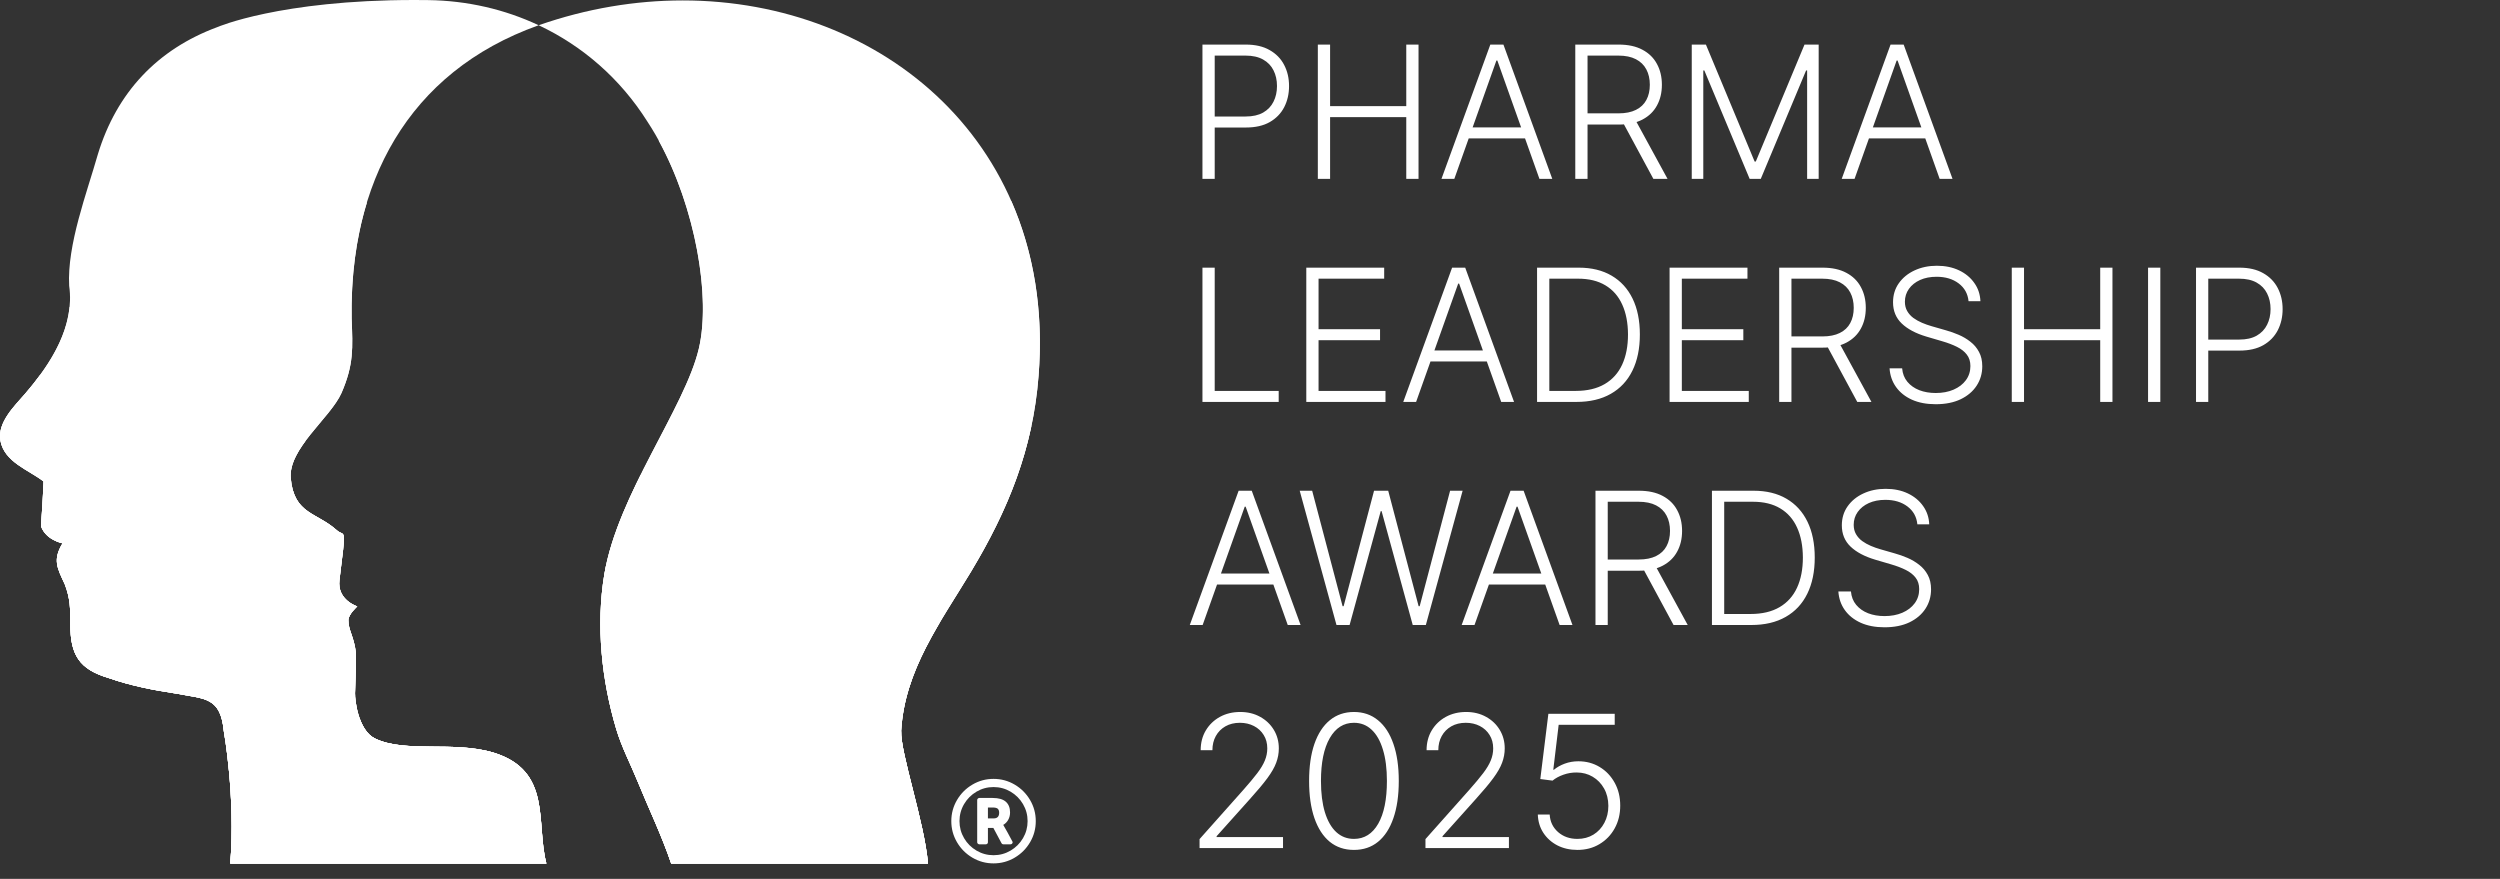 <?xml version="1.0" encoding="UTF-8"?> <svg xmlns="http://www.w3.org/2000/svg" width="1300" height="457" viewBox="0 0 1300 457" fill="none"><rect x="0" y="0" width="1300" height="457" fill="#333333" stroke="none"/><g clip-path="url(#clip0_2901_214)"><path fill-rule="evenodd" clip-rule="evenodd" d="M280.107 13.13C302.916 23.858 322.574 40.89 336.669 63.266C359.929 98.607 370.37 151.912 363.378 181.365C356.034 212.289 321.157 257.227 314.265 298.603C309.832 325.221 312.842 353.742 320.489 379.246C323.294 388.615 327.78 397.016 331.51 406.186C337.272 420.306 344.17 434.625 349.025 449.032H482.539C480.776 427.688 468.139 391.503 468.607 380.066C470.376 348.498 489.109 323.48 504.92 297.273C524.244 265.107 537.127 233.545 540.061 195.415C549.535 75.394 459.302 0.229 355.021 0.223C330.456 0.223 305.118 4.395 280.107 13.13Z" fill="white"></path><path fill-rule="evenodd" clip-rule="evenodd" d="M331.512 406.185C337.268 420.305 344.172 434.625 349.021 449.032H482.54C480.771 427.688 468.14 391.503 468.609 380.066C470.377 348.492 489.11 323.48 504.915 297.273C524.245 265.107 537.122 233.545 540.056 195.414C542.75 161.292 537.368 130.813 525.908 104.635C505.196 97.827 483.559 91.277 460.703 85.272C418.98 74.309 379.998 71.099 342.48 73.038C361.593 107.852 369.75 154.513 363.373 181.365C356.03 212.288 321.153 257.227 314.266 298.603C309.833 325.22 312.843 353.741 320.485 379.246C323.296 388.614 327.776 397.022 331.512 406.185Z" fill="white"></path><path fill-rule="evenodd" clip-rule="evenodd" d="M331.512 406.185C337.268 420.305 344.172 434.625 349.021 449.032H482.54C480.771 427.688 468.14 391.503 468.609 380.066C470.377 348.492 489.11 323.48 504.915 297.273C519.648 272.765 530.593 248.585 536.285 221.604C492.969 231.892 444.705 240.077 390.047 244.565C370.851 246.147 351.878 246.891 333.122 246.973C324.684 263.976 317.094 281.582 314.266 298.603C309.833 325.22 312.843 353.741 320.485 379.246C323.296 388.614 327.776 397.022 331.512 406.185Z" fill="white"></path><path fill-rule="evenodd" clip-rule="evenodd" d="M112.938 14.126C81.92 25.621 60.669 48.032 50.895 80.215C45.157 100.329 34.815 127.345 35.969 148.607C38.979 169.729 26.488 189.122 13.143 204.642C7.539 211.105 -1.503 219.729 0.213 229.209C2.362 240.417 14.859 244.296 22.606 250.325C22.606 250.325 22.606 255.199 21.323 273.602C23.906 280.932 32.532 282.514 32.532 282.514C27.361 291.132 29.656 295.158 33.679 303.776C36.549 311.246 36.549 316.42 36.549 324.458C36.549 340.553 41.14 348.029 56.652 352.617C68.141 356.647 80.198 358.938 91.688 360.667C106.62 363.532 114.666 362.383 116.387 380.201C116.387 380.201 122.565 414.253 119.737 449.032H284.105C278.56 427.852 287.261 400.824 256.635 391.38C235.993 385.128 210.696 391.696 194.956 384.015C186.271 379.773 184.52 364.118 184.626 360.468C184.842 352.904 185.311 341.813 185.053 339.492C184.116 331.02 181.06 327.669 181.147 322.402C181.2 319.408 185.785 315.324 185.785 315.324C185.785 315.324 175.215 312.072 176.515 301.655C180.169 272.36 179.338 279.397 175.239 275.829C164.698 266.296 152.987 267.491 151.23 249.024C149.473 233.545 171.731 217.456 177.581 204.355C184.023 189.456 183.437 181.124 182.851 165.627C181.68 95.947 211.545 37.574 280.065 13.148C280.076 13.142 280.088 13.136 280.106 13.13C262.485 4.845 242.979 0.322 222.689 0.053C220.259 0.018 217.869 0 215.533 0C145.351 0 112.938 14.126 112.938 14.126Z" fill="white"></path><path fill-rule="evenodd" clip-rule="evenodd" d="M22.607 250.326C22.607 250.326 22.607 255.201 21.324 273.604C23.907 280.934 32.533 282.51 32.533 282.51C27.362 291.134 29.657 295.153 33.68 303.772C36.55 311.242 36.55 316.416 36.55 324.454C36.55 340.549 41.141 348.031 56.653 352.618C68.142 356.643 80.199 358.934 91.689 360.668C106.621 363.528 114.667 362.385 116.388 380.202C116.388 380.202 122.566 414.255 119.738 449.033H284.106C278.555 427.853 287.262 400.826 256.636 391.375C235.994 385.13 210.697 391.698 194.956 384.011C186.272 379.775 184.521 364.114 184.627 360.469C184.843 352.905 185.312 341.808 185.054 339.494C184.117 331.016 181.061 327.665 181.148 322.404C181.201 319.41 185.786 315.326 185.786 315.326C185.786 315.326 175.216 312.068 176.516 301.657C180.17 272.362 179.339 279.399 175.24 275.831C164.699 266.298 152.988 267.493 151.231 249.02C149.474 233.546 171.732 217.458 177.582 204.351C184.024 189.452 183.438 181.12 182.852 165.629C182.489 144.191 185.101 123.837 190.834 105.2C140.895 121.827 90.441 142.105 36.169 159.647C34.506 176.474 24.123 191.866 13.144 204.638C7.54 211.106 -1.502 219.725 0.214 229.211C2.363 240.419 14.86 244.297 22.607 250.326Z" fill="white"></path><path fill-rule="evenodd" clip-rule="evenodd" d="M22.607 250.327C22.607 250.327 22.607 255.202 21.324 273.605C23.907 280.934 32.533 282.51 32.533 282.51C27.362 291.135 29.657 295.154 33.68 303.773C36.55 311.243 36.55 316.416 36.55 324.455C36.55 340.549 41.141 348.031 56.653 352.619C68.142 356.644 80.199 358.935 91.689 360.669C106.621 363.528 114.667 362.386 116.388 380.203C116.388 380.203 122.566 414.255 119.738 449.034H284.106C278.555 427.854 287.262 400.827 256.636 391.376C235.994 385.13 210.697 391.698 194.956 384.011C186.272 379.775 184.521 364.114 184.627 360.47C184.843 352.906 185.312 341.809 185.054 339.495C184.117 331.017 181.061 327.665 181.148 322.404C181.201 319.41 185.786 315.326 185.786 315.326C185.786 315.326 175.216 312.069 176.516 301.658C180.17 272.363 179.339 279.399 175.24 275.831C164.699 266.299 152.988 267.494 151.231 249.02C150.493 242.505 154.024 235.885 158.779 229.422C110.808 220.065 64.804 207.849 20.897 194.907C18.426 198.293 15.802 201.551 13.144 204.639C7.54 211.107 -1.502 219.726 0.214 229.211C2.363 240.419 14.86 244.298 22.607 250.327Z" fill="white"></path><path fill-rule="evenodd" clip-rule="evenodd" d="M32.531 282.511C27.361 291.135 29.656 295.155 33.679 303.773C36.548 311.243 36.548 316.417 36.548 324.455C36.548 340.55 41.139 348.032 56.652 352.619C68.141 356.645 80.198 358.935 91.687 360.67C106.62 363.529 114.666 362.386 116.387 380.204C116.387 380.204 122.565 414.25 119.737 449.035H284.105C278.559 427.855 287.261 400.821 256.635 391.377C235.993 385.131 210.696 391.699 194.955 384.012C186.271 379.776 184.52 364.115 184.626 360.47C184.842 352.907 185.311 341.81 185.053 339.495C184.116 331.017 181.059 327.666 181.147 322.405C181.2 319.411 185.785 315.327 185.785 315.327C185.785 315.327 175.215 312.069 176.515 301.658C180.169 272.363 179.338 279.4 175.239 275.826C166.004 267.477 155.873 267.354 152.325 255.038C107.475 248.757 64.299 248.675 22.553 252.449C22.453 255.302 22.166 261.483 21.323 273.599C23.906 280.929 32.531 282.511 32.531 282.511Z" fill="white"></path><path fill-rule="evenodd" clip-rule="evenodd" d="M331.512 406.185C337.268 420.305 344.172 434.625 349.021 449.032H482.54C480.771 427.688 468.14 391.503 468.609 380.066C469.768 359.331 478.265 341.426 488.425 324.148C442.808 321.341 388.454 311.85 315.215 293.986C314.887 295.527 314.518 297.068 314.266 298.603C309.833 325.22 312.843 353.741 320.485 379.246C323.296 388.614 327.776 397.022 331.512 406.185Z" fill="white"></path><path fill-rule="evenodd" clip-rule="evenodd" d="M349.023 449.034H482.542C480.785 427.784 468.271 391.856 468.617 380.244C413.736 387.21 366.186 389.706 324.077 389.021C326.454 394.721 329.119 400.311 331.514 406.187C337.27 420.308 344.174 434.627 349.023 449.034Z" fill="white"></path><path fill-rule="evenodd" clip-rule="evenodd" d="M56.652 352.619C68.141 356.644 80.199 358.935 91.688 360.669C106.62 363.528 114.666 362.386 116.388 380.204C116.388 380.204 122.566 414.256 119.737 449.035H284.105C278.56 427.855 287.262 400.827 256.636 391.376C235.994 385.13 210.696 391.698 194.956 384.011C191.179 382.172 188.772 378.152 187.197 373.922C130.94 362.028 84.462 345.184 36.883 330.8C38.118 342.588 43.353 348.682 56.652 352.619Z" fill="white"></path><path d="M516.641 405.019C520.596 405.019 524.256 406.008 527.62 407.987C530.985 409.965 533.657 412.638 535.634 416.004C537.612 419.371 538.6 423.033 538.6 426.99C538.6 430.947 537.612 434.609 535.634 437.975C533.657 441.342 530.985 444.015 527.62 445.993C524.256 447.972 520.596 448.961 516.641 448.961C512.686 448.961 509.026 447.972 505.661 445.993C502.296 444.015 499.625 441.342 497.648 437.975C495.67 434.609 494.681 430.947 494.681 426.99C494.681 423.033 495.67 419.371 497.648 416.004C499.625 412.638 502.296 409.965 505.661 407.987C509.026 406.008 512.686 405.019 516.641 405.019ZM516.641 444.708C519.829 444.708 522.78 443.911 525.495 442.317C528.211 440.722 530.366 438.566 531.959 435.849C533.553 433.132 534.35 430.179 534.35 426.99C534.35 423.801 533.553 420.847 531.959 418.13C530.366 415.414 528.211 413.258 525.495 411.663C522.78 410.068 519.829 409.271 516.641 409.271C513.453 409.271 510.501 410.068 507.786 411.663C505.071 413.258 502.916 415.414 501.322 418.13C499.728 420.847 498.931 423.801 498.931 426.99C498.931 430.179 499.728 433.132 501.322 435.849C502.916 438.566 505.071 440.722 507.786 442.317C510.501 443.911 513.453 444.708 516.641 444.708ZM526.381 437.444C526.617 437.798 526.632 438.153 526.425 438.507C526.218 438.861 525.909 439.039 525.495 439.039H521.688C521.274 439.039 520.979 438.861 520.802 438.507L516.552 430.534H513.719V437.975C513.719 438.271 513.615 438.522 513.409 438.729C513.202 438.935 512.951 439.039 512.656 439.039H509.203C508.966 439.039 508.73 438.935 508.494 438.729C508.259 438.522 508.14 438.271 508.14 437.975V416.004C508.14 415.709 508.259 415.458 508.494 415.251C508.73 415.044 508.966 414.941 509.203 414.941H516.198C519.268 414.941 521.54 415.591 523.016 416.89C524.492 418.19 525.23 420.05 525.23 422.472C525.23 423.889 524.905 425.174 524.256 426.325C523.606 427.477 522.751 428.348 521.688 428.939L523.901 432.837C524.846 434.609 525.673 436.144 526.381 437.444ZM516.729 425.572C517.674 425.572 518.382 425.322 518.854 424.82C519.327 424.317 519.563 423.594 519.563 422.649C519.563 421.704 519.327 421.01 518.854 420.567C518.382 420.124 517.467 419.903 516.109 419.903H513.719V425.572H516.729Z" fill="white"></path><path d="M625.273 93V23.182H647.807C652.761 23.182 656.898 24.136 660.216 26.046C663.557 27.932 666.068 30.5 667.75 33.75C669.455 37 670.307 40.659 670.307 44.727C670.307 48.795 669.466 52.466 667.784 55.739C666.102 58.989 663.602 61.568 660.284 63.477C656.966 65.364 652.841 66.307 647.909 66.307H630.182V60.58H647.739C651.398 60.58 654.432 59.898 656.841 58.534C659.25 57.148 661.045 55.261 662.227 52.875C663.432 50.489 664.034 47.773 664.034 44.727C664.034 41.682 663.432 38.966 662.227 36.58C661.045 34.193 659.239 32.318 656.807 30.954C654.398 29.591 651.341 28.909 647.636 28.909H631.648V93H625.273ZM685.273 93V23.182H691.648V55.193H731.261V23.182H737.636V93H731.261V60.92H691.648V93H685.273ZM756.25 93H749.568L774.966 23.182H781.784L807.182 93H800.5L778.614 31.466H778.136L756.25 93ZM761.057 66.239H795.693V71.966H761.057V66.239ZM819.148 93V23.182H841.682C846.636 23.182 850.773 24.079 854.091 25.875C857.432 27.648 859.943 30.114 861.625 33.273C863.33 36.409 864.182 40.011 864.182 44.08C864.182 48.148 863.33 51.739 861.625 54.852C859.943 57.966 857.443 60.398 854.125 62.148C850.807 63.898 846.693 64.773 841.784 64.773H822.591V58.943H841.614C845.25 58.943 848.273 58.341 850.682 57.136C853.114 55.932 854.92 54.216 856.102 51.989C857.307 49.761 857.909 47.125 857.909 44.08C857.909 41.034 857.307 38.375 856.102 36.102C854.898 33.807 853.08 32.034 850.648 30.784C848.239 29.534 845.193 28.909 841.511 28.909H825.523V93H819.148ZM849.932 61.5L867.114 93H859.75L842.739 61.5H849.932ZM879.71 23.182H887.074L912.403 84H913.017L938.347 23.182H945.71V93H939.71V36.648H939.165L915.608 93H909.812L886.256 36.648H885.71V93H879.71V23.182ZM964.375 93H957.693L983.091 23.182H989.909L1015.31 93H1008.62L986.739 31.466H986.261L964.375 93ZM969.182 66.239H1003.82V71.966H969.182V66.239ZM625.273 209V139.182H631.648V203.273H664.92V209H625.273ZM679.273 209V139.182H719.773V144.909H685.648V171.193H717.625V176.92H685.648V203.273H720.455V209H679.273ZM736.375 209H729.693L755.091 139.182H761.909L787.307 209H780.625L758.739 147.466H758.261L736.375 209ZM741.182 182.239H775.818V187.966H741.182V182.239ZM819.727 209H799.273V139.182H820.955C827.614 139.182 833.307 140.568 838.034 143.341C842.784 146.114 846.42 150.091 848.943 155.273C851.466 160.455 852.727 166.67 852.727 173.92C852.727 181.239 851.432 187.523 848.841 192.773C846.273 198 842.523 202.011 837.591 204.807C832.682 207.602 826.727 209 819.727 209ZM805.648 203.273H819.352C825.352 203.273 830.375 202.091 834.42 199.727C838.466 197.364 841.5 193.989 843.523 189.602C845.545 185.216 846.557 179.989 846.557 173.92C846.534 167.898 845.534 162.716 843.557 158.375C841.602 154.034 838.693 150.705 834.83 148.386C830.989 146.068 826.239 144.909 820.58 144.909H805.648V203.273ZM868.179 209V139.182H908.679V144.909H874.554V171.193H906.531V176.92H874.554V203.273H909.361V209H868.179ZM925.179 209V139.182H947.713C952.668 139.182 956.804 140.08 960.122 141.875C963.463 143.648 965.974 146.114 967.656 149.273C969.361 152.409 970.213 156.011 970.213 160.08C970.213 164.148 969.361 167.739 967.656 170.852C965.974 173.966 963.474 176.398 960.156 178.148C956.838 179.898 952.724 180.773 947.815 180.773H928.622V174.943H947.645C951.281 174.943 954.304 174.341 956.713 173.136C959.145 171.932 960.952 170.216 962.134 167.989C963.338 165.761 963.94 163.125 963.94 160.08C963.94 157.034 963.338 154.375 962.134 152.102C960.929 149.807 959.111 148.034 956.679 146.784C954.27 145.534 951.224 144.909 947.543 144.909H931.554V209H925.179ZM955.963 177.5L973.145 209H965.781L948.77 177.5H955.963ZM1023.65 156.636C1023.26 152.75 1021.55 149.659 1018.5 147.364C1015.46 145.068 1011.63 143.92 1007.01 143.92C1003.76 143.92 1000.9 144.477 998.423 145.591C995.969 146.705 994.037 148.25 992.628 150.227C991.241 152.182 990.548 154.409 990.548 156.909C990.548 158.75 990.946 160.364 991.741 161.75C992.537 163.136 993.605 164.33 994.946 165.33C996.31 166.307 997.81 167.148 999.446 167.852C1001.11 168.557 1002.78 169.148 1004.46 169.625L1011.82 171.739C1014.05 172.352 1016.28 173.136 1018.5 174.091C1020.73 175.045 1022.76 176.25 1024.61 177.705C1026.47 179.136 1027.96 180.898 1029.07 182.989C1030.21 185.057 1030.78 187.545 1030.78 190.455C1030.78 194.182 1029.81 197.534 1027.88 200.511C1025.95 203.489 1023.17 205.852 1019.56 207.602C1015.95 209.33 1011.62 210.193 1006.57 210.193C1001.82 210.193 997.696 209.409 994.196 207.841C990.696 206.25 987.946 204.057 985.946 201.261C983.946 198.466 982.821 195.227 982.571 191.545H989.116C989.344 194.295 990.253 196.625 991.844 198.534C993.435 200.443 995.503 201.898 998.048 202.898C1000.59 203.875 1003.43 204.364 1006.57 204.364C1010.05 204.364 1013.14 203.784 1015.84 202.625C1018.57 201.443 1020.71 199.807 1022.25 197.716C1023.82 195.602 1024.61 193.148 1024.61 190.352C1024.61 187.989 1023.99 186.011 1022.76 184.42C1021.54 182.807 1019.82 181.455 1017.62 180.364C1015.43 179.273 1012.9 178.307 1010.01 177.466L1001.66 175.011C996.185 173.375 991.935 171.114 988.912 168.227C985.889 165.341 984.378 161.659 984.378 157.182C984.378 153.432 985.378 150.136 987.378 147.295C989.401 144.432 992.128 142.205 995.56 140.614C999.014 139 1002.89 138.193 1007.18 138.193C1011.53 138.193 1015.37 138.989 1018.71 140.58C1022.05 142.17 1024.7 144.364 1026.65 147.159C1028.63 149.932 1029.68 153.091 1029.82 156.636H1023.65ZM1046.12 209V139.182H1052.49V171.193H1092.11V139.182H1098.48V209H1092.11V176.92H1052.49V209H1046.12ZM1123.37 139.182V209H1116.99V139.182H1123.37ZM1141.93 209V139.182H1164.46C1169.42 139.182 1173.55 140.136 1176.87 142.045C1180.21 143.932 1182.72 146.5 1184.41 149.75C1186.11 153 1186.96 156.659 1186.96 160.727C1186.96 164.795 1186.12 168.466 1184.44 171.739C1182.76 174.989 1180.26 177.568 1176.94 179.477C1173.62 181.364 1169.5 182.307 1164.57 182.307H1146.84V176.58H1164.39C1168.05 176.58 1171.09 175.898 1173.5 174.534C1175.91 173.148 1177.7 171.261 1178.88 168.875C1180.09 166.489 1180.69 163.773 1180.69 160.727C1180.69 157.682 1180.09 154.966 1178.88 152.58C1177.7 150.193 1175.89 148.318 1173.46 146.955C1171.05 145.591 1168 144.909 1164.29 144.909H1148.3V209H1141.93ZM625.375 325H618.693L644.091 255.182H650.909L676.307 325H669.625L647.739 263.466H647.261L625.375 325ZM630.182 298.239H664.818V303.966H630.182V298.239ZM694.972 325L675.847 255.182H682.324L698.142 315.216H698.688L714.506 255.182H721.869L737.688 315.216H738.233L754.051 255.182H760.562L741.438 325H734.619L718.426 265.784H717.983L701.79 325H694.972ZM766.75 325H760.068L785.466 255.182H792.284L817.682 325H811L789.114 263.466H788.636L766.75 325ZM771.557 298.239H806.193V303.966H771.557V298.239ZM829.648 325V255.182H852.182C857.136 255.182 861.273 256.08 864.591 257.875C867.932 259.648 870.443 262.114 872.125 265.273C873.83 268.409 874.682 272.011 874.682 276.08C874.682 280.148 873.83 283.739 872.125 286.852C870.443 289.966 867.943 292.398 864.625 294.148C861.307 295.898 857.193 296.773 852.284 296.773H833.091V290.943H852.114C855.75 290.943 858.773 290.341 861.182 289.136C863.614 287.932 865.42 286.216 866.602 283.989C867.807 281.761 868.409 279.125 868.409 276.08C868.409 273.034 867.807 270.375 866.602 268.102C865.398 265.807 863.58 264.034 861.148 262.784C858.739 261.534 855.693 260.909 852.011 260.909H836.023V325H829.648ZM860.432 293.5L877.614 325H870.25L853.239 293.5H860.432ZM910.665 325H890.21V255.182H911.892C918.551 255.182 924.244 256.568 928.972 259.341C933.722 262.114 937.358 266.091 939.881 271.273C942.403 276.455 943.665 282.67 943.665 289.92C943.665 297.239 942.369 303.523 939.778 308.773C937.21 314 933.46 318.011 928.528 320.807C923.619 323.602 917.665 325 910.665 325ZM896.585 319.273H910.29C916.29 319.273 921.313 318.091 925.358 315.727C929.403 313.364 932.438 309.989 934.46 305.602C936.483 301.216 937.494 295.989 937.494 289.92C937.472 283.898 936.472 278.716 934.494 274.375C932.54 270.034 929.631 266.705 925.767 264.386C921.926 262.068 917.176 260.909 911.517 260.909H896.585V319.273ZM997.026 272.636C996.639 268.75 994.923 265.659 991.878 263.364C988.832 261.068 985.003 259.92 980.389 259.92C977.139 259.92 974.276 260.477 971.798 261.591C969.344 262.705 967.412 264.25 966.003 266.227C964.616 268.182 963.923 270.409 963.923 272.909C963.923 274.75 964.321 276.364 965.116 277.75C965.912 279.136 966.98 280.33 968.321 281.33C969.685 282.307 971.185 283.148 972.821 283.852C974.48 284.557 976.151 285.148 977.832 285.625L985.196 287.739C987.423 288.352 989.651 289.136 991.878 290.091C994.105 291.045 996.139 292.25 997.98 293.705C999.844 295.136 1001.33 296.898 1002.45 298.989C1003.58 301.057 1004.15 303.545 1004.15 306.455C1004.15 310.182 1003.18 313.534 1001.25 316.511C999.321 319.489 996.548 321.852 992.935 323.602C989.321 325.33 984.991 326.193 979.946 326.193C975.196 326.193 971.071 325.409 967.571 323.841C964.071 322.25 961.321 320.057 959.321 317.261C957.321 314.466 956.196 311.227 955.946 307.545H962.491C962.719 310.295 963.628 312.625 965.219 314.534C966.81 316.443 968.878 317.898 971.423 318.898C973.969 319.875 976.81 320.364 979.946 320.364C983.423 320.364 986.514 319.784 989.219 318.625C991.946 317.443 994.082 315.807 995.628 313.716C997.196 311.602 997.98 309.148 997.98 306.352C997.98 303.989 997.366 302.011 996.139 300.42C994.912 298.807 993.196 297.455 990.991 296.364C988.81 295.273 986.276 294.307 983.389 293.466L975.037 291.011C969.56 289.375 965.31 287.114 962.287 284.227C959.264 281.341 957.753 277.659 957.753 273.182C957.753 269.432 958.753 266.136 960.753 263.295C962.776 260.432 965.503 258.205 968.935 256.614C972.389 255 976.264 254.193 980.56 254.193C984.901 254.193 988.741 254.989 992.082 256.58C995.423 258.17 998.071 260.364 1000.03 263.159C1002 265.932 1003.06 269.091 1003.2 272.636H997.026ZM623.773 441V436.33L646.58 410.693C649.557 407.33 651.955 404.455 653.773 402.068C655.591 399.682 656.909 397.477 657.727 395.455C658.568 393.432 658.989 391.33 658.989 389.148C658.989 386.489 658.364 384.17 657.114 382.193C655.886 380.193 654.193 378.636 652.034 377.523C649.875 376.409 647.443 375.852 644.739 375.852C641.875 375.852 639.364 376.466 637.205 377.693C635.068 378.92 633.409 380.602 632.227 382.739C631.045 384.875 630.455 387.33 630.455 390.102H624.352C624.352 386.239 625.239 382.818 627.011 379.841C628.807 376.841 631.25 374.489 634.341 372.784C637.455 371.08 640.977 370.227 644.909 370.227C648.795 370.227 652.25 371.068 655.273 372.75C658.295 374.409 660.67 376.67 662.398 379.534C664.125 382.398 664.989 385.602 664.989 389.148C664.989 391.716 664.534 394.205 663.625 396.614C662.739 399.023 661.205 401.705 659.023 404.659C656.841 407.614 653.818 411.227 649.955 415.5L632.636 434.83V435.273H667.17V441H623.773ZM704.048 441.955C699.139 441.955 694.946 440.545 691.469 437.727C688.014 434.886 685.355 430.784 683.491 425.42C681.651 420.057 680.73 413.614 680.73 406.091C680.73 398.591 681.651 392.17 683.491 386.83C685.355 381.466 688.026 377.364 691.503 374.523C695.003 371.659 699.185 370.227 704.048 370.227C708.912 370.227 713.082 371.659 716.56 374.523C720.06 377.364 722.73 381.466 724.571 386.83C726.435 392.17 727.366 398.591 727.366 406.091C727.366 413.614 726.435 420.057 724.571 425.42C722.73 430.784 720.071 434.886 716.594 437.727C713.139 440.545 708.957 441.955 704.048 441.955ZM704.048 436.227C709.435 436.227 713.639 433.602 716.662 428.352C719.685 423.08 721.196 415.659 721.196 406.091C721.196 399.727 720.503 394.295 719.116 389.795C717.753 385.273 715.787 381.818 713.219 379.432C710.673 377.045 707.616 375.852 704.048 375.852C698.707 375.852 694.514 378.511 691.469 383.83C688.423 389.125 686.901 396.545 686.901 406.091C686.901 412.455 687.582 417.886 688.946 422.386C690.332 426.886 692.298 430.318 694.844 432.682C697.412 435.045 700.48 436.227 704.048 436.227ZM741.241 441V436.33L764.048 410.693C767.026 407.33 769.423 404.455 771.241 402.068C773.06 399.682 774.378 397.477 775.196 395.455C776.037 393.432 776.457 391.33 776.457 389.148C776.457 386.489 775.832 384.17 774.582 382.193C773.355 380.193 771.662 378.636 769.503 377.523C767.344 376.409 764.912 375.852 762.207 375.852C759.344 375.852 756.832 376.466 754.673 377.693C752.537 378.92 750.878 380.602 749.696 382.739C748.514 384.875 747.923 387.33 747.923 390.102H741.821C741.821 386.239 742.707 382.818 744.48 379.841C746.276 376.841 748.719 374.489 751.81 372.784C754.923 371.08 758.446 370.227 762.378 370.227C766.264 370.227 769.719 371.068 772.741 372.75C775.764 374.409 778.139 376.67 779.866 379.534C781.594 382.398 782.457 385.602 782.457 389.148C782.457 391.716 782.003 394.205 781.094 396.614C780.207 399.023 778.673 401.705 776.491 404.659C774.31 407.614 771.287 411.227 767.423 415.5L750.105 434.83V435.273H784.639V441H741.241ZM820.256 441.955C816.369 441.955 812.892 441.17 809.824 439.602C806.778 438.011 804.347 435.83 802.528 433.057C800.733 430.284 799.778 427.114 799.665 423.545H805.835C806.04 427.25 807.494 430.295 810.199 432.682C812.903 435.045 816.256 436.227 820.256 436.227C823.369 436.227 826.142 435.489 828.574 434.011C831.006 432.511 832.903 430.466 834.267 427.875C835.653 425.261 836.347 422.318 836.347 419.045C836.324 415.636 835.585 412.636 834.131 410.045C832.676 407.432 830.699 405.386 828.199 403.909C825.722 402.432 822.938 401.693 819.847 401.693C817.506 401.67 815.21 402.057 812.96 402.852C810.71 403.648 808.835 404.67 807.335 405.92L800.96 405.102L805.153 371.182H839.653V376.909H810.506L807.71 400.261H808.051C809.597 398.966 811.472 397.909 813.676 397.091C815.903 396.273 818.256 395.864 820.733 395.864C824.847 395.864 828.54 396.852 831.812 398.83C835.108 400.807 837.71 403.534 839.619 407.011C841.551 410.466 842.517 414.443 842.517 418.943C842.517 423.352 841.551 427.295 839.619 430.773C837.71 434.227 835.074 436.955 831.71 438.955C828.369 440.955 824.551 441.955 820.256 441.955Z" fill="white"></path></g><defs><clipPath id="clip0_2901_214"><rect width="1300" height="457" fill="white"></rect></clipPath></defs></svg> 